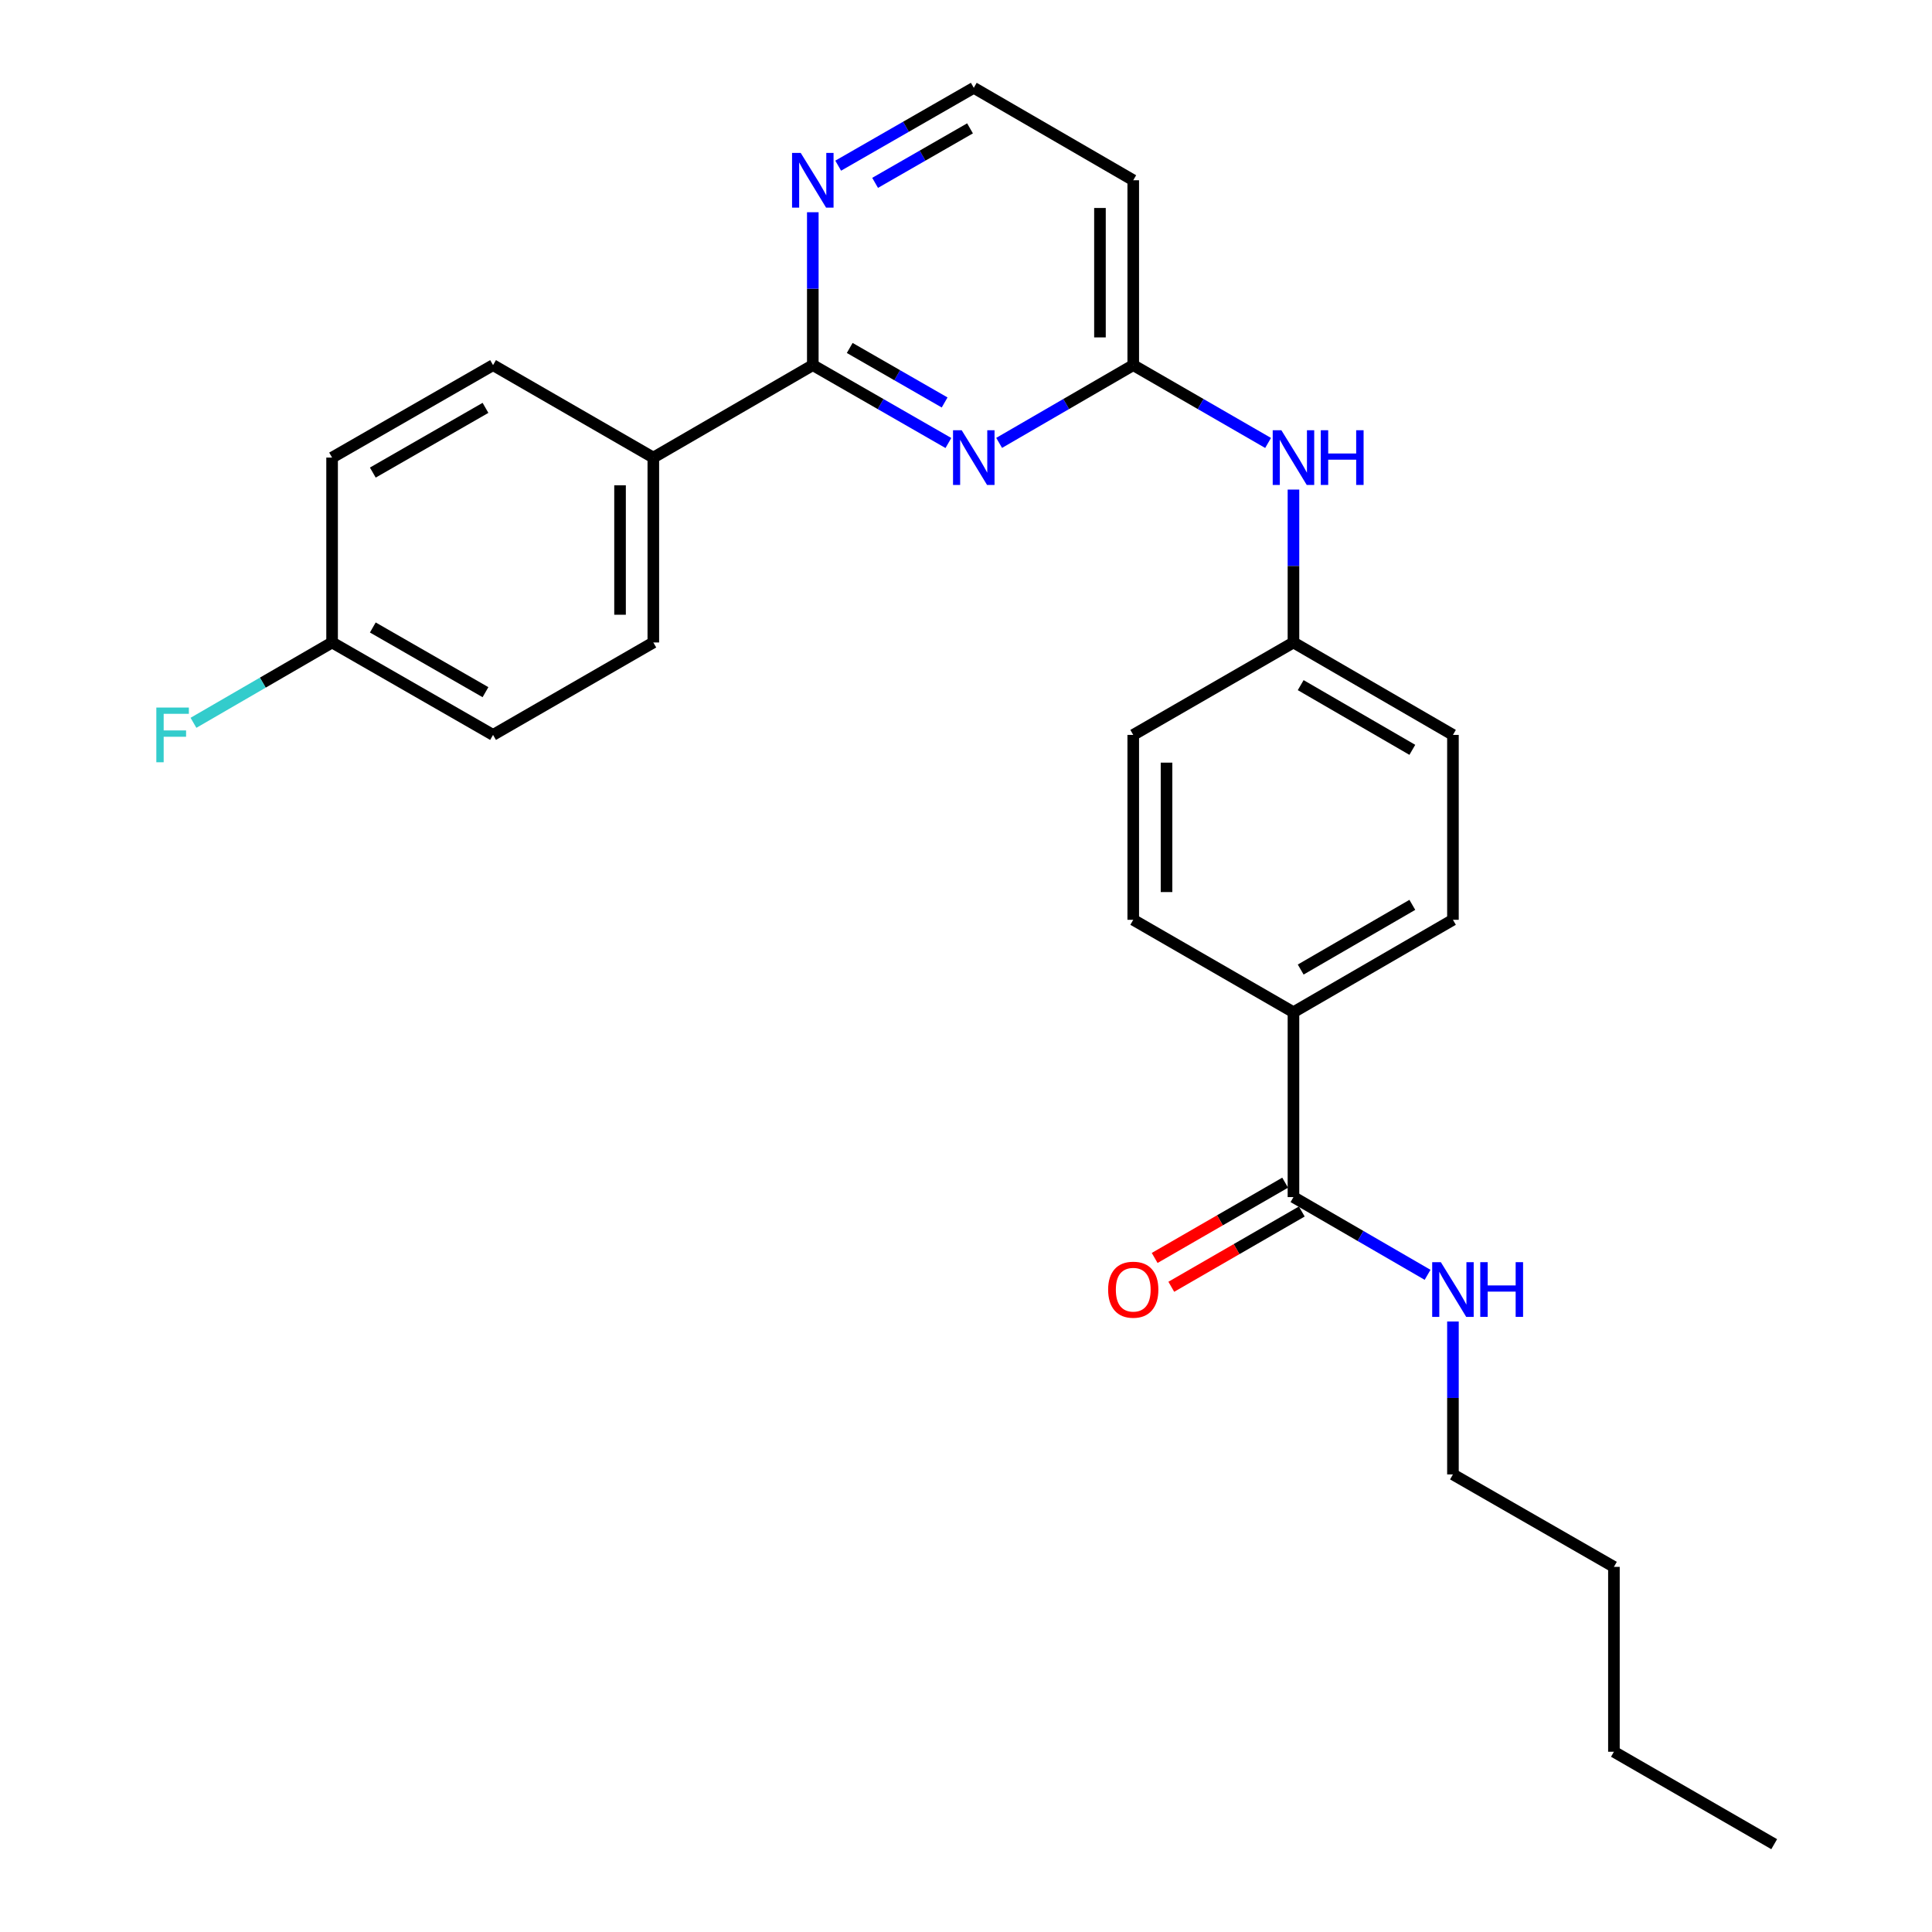 <?xml version='1.0' encoding='iso-8859-1'?>
<svg version='1.1' baseProfile='full'
              xmlns='http://www.w3.org/2000/svg'
                      xmlns:rdkit='http://www.rdkit.org/xml'
                      xmlns:xlink='http://www.w3.org/1999/xlink'
                  xml:space='preserve'
width='1000px' height='1000px' viewBox='0 0 1000 1000'>
<!-- END OF HEADER -->
<rect style='opacity:1.0;fill:#FFFFFF;stroke:none' width='1000' height='1000' x='0' y='0'> </rect>
<path class='bond-0' d='M 490.886,229.299 L 455.796,209.147' style='fill:none;fill-rule:evenodd;stroke:#0000FF;stroke-width:6px;stroke-linecap:butt;stroke-linejoin:miter;stroke-opacity:1' />
<path class='bond-0' d='M 455.796,209.147 L 420.707,188.994' style='fill:none;fill-rule:evenodd;stroke:#000000;stroke-width:6px;stroke-linecap:butt;stroke-linejoin:miter;stroke-opacity:1' />
<path class='bond-0' d='M 488.939,208.315 L 464.376,194.208' style='fill:none;fill-rule:evenodd;stroke:#0000FF;stroke-width:6px;stroke-linecap:butt;stroke-linejoin:miter;stroke-opacity:1' />
<path class='bond-0' d='M 464.376,194.208 L 439.813,180.101' style='fill:none;fill-rule:evenodd;stroke:#000000;stroke-width:6px;stroke-linecap:butt;stroke-linejoin:miter;stroke-opacity:1' />
<path class='bond-1' d='M 517.153,229.237 L 551.859,209.116' style='fill:none;fill-rule:evenodd;stroke:#0000FF;stroke-width:6px;stroke-linecap:butt;stroke-linejoin:miter;stroke-opacity:1' />
<path class='bond-1' d='M 551.859,209.116 L 586.565,188.994' style='fill:none;fill-rule:evenodd;stroke:#000000;stroke-width:6px;stroke-linecap:butt;stroke-linejoin:miter;stroke-opacity:1' />
<path class='bond-3' d='M 420.707,188.994 L 420.707,149.422' style='fill:none;fill-rule:evenodd;stroke:#000000;stroke-width:6px;stroke-linecap:butt;stroke-linejoin:miter;stroke-opacity:1' />
<path class='bond-3' d='M 420.707,149.422 L 420.707,109.85' style='fill:none;fill-rule:evenodd;stroke:#0000FF;stroke-width:6px;stroke-linecap:butt;stroke-linejoin:miter;stroke-opacity:1' />
<path class='bond-4' d='M 420.707,188.994 L 338.16,236.847' style='fill:none;fill-rule:evenodd;stroke:#000000;stroke-width:6px;stroke-linecap:butt;stroke-linejoin:miter;stroke-opacity:1' />
<path class='bond-5' d='M 586.565,188.994 L 621.463,209.131' style='fill:none;fill-rule:evenodd;stroke:#000000;stroke-width:6px;stroke-linecap:butt;stroke-linejoin:miter;stroke-opacity:1' />
<path class='bond-5' d='M 621.463,209.131 L 656.361,229.269' style='fill:none;fill-rule:evenodd;stroke:#0000FF;stroke-width:6px;stroke-linecap:butt;stroke-linejoin:miter;stroke-opacity:1' />
<path class='bond-7' d='M 586.565,188.994 L 586.565,93.298' style='fill:none;fill-rule:evenodd;stroke:#000000;stroke-width:6px;stroke-linecap:butt;stroke-linejoin:miter;stroke-opacity:1' />
<path class='bond-7' d='M 569.338,174.64 L 569.338,107.652' style='fill:none;fill-rule:evenodd;stroke:#000000;stroke-width:6px;stroke-linecap:butt;stroke-linejoin:miter;stroke-opacity:1' />
<path class='bond-2' d='M 669.494,619.613 L 669.494,523.917' style='fill:none;fill-rule:evenodd;stroke:#000000;stroke-width:6px;stroke-linecap:butt;stroke-linejoin:miter;stroke-opacity:1' />
<path class='bond-8' d='M 665.19,612.152 L 631.422,631.634' style='fill:none;fill-rule:evenodd;stroke:#000000;stroke-width:6px;stroke-linecap:butt;stroke-linejoin:miter;stroke-opacity:1' />
<path class='bond-8' d='M 631.422,631.634 L 597.654,651.115' style='fill:none;fill-rule:evenodd;stroke:#FF0000;stroke-width:6px;stroke-linecap:butt;stroke-linejoin:miter;stroke-opacity:1' />
<path class='bond-8' d='M 673.798,627.074 L 640.031,646.555' style='fill:none;fill-rule:evenodd;stroke:#000000;stroke-width:6px;stroke-linecap:butt;stroke-linejoin:miter;stroke-opacity:1' />
<path class='bond-8' d='M 640.031,646.555 L 606.263,666.037' style='fill:none;fill-rule:evenodd;stroke:#FF0000;stroke-width:6px;stroke-linecap:butt;stroke-linejoin:miter;stroke-opacity:1' />
<path class='bond-9' d='M 669.494,619.613 L 704.205,639.731' style='fill:none;fill-rule:evenodd;stroke:#000000;stroke-width:6px;stroke-linecap:butt;stroke-linejoin:miter;stroke-opacity:1' />
<path class='bond-9' d='M 704.205,639.731 L 738.915,659.849' style='fill:none;fill-rule:evenodd;stroke:#0000FF;stroke-width:6px;stroke-linecap:butt;stroke-linejoin:miter;stroke-opacity:1' />
<path class='bond-26' d='M 433.849,85.752 L 468.938,65.603' style='fill:none;fill-rule:evenodd;stroke:#0000FF;stroke-width:6px;stroke-linecap:butt;stroke-linejoin:miter;stroke-opacity:1' />
<path class='bond-26' d='M 468.938,65.603 L 504.028,45.455' style='fill:none;fill-rule:evenodd;stroke:#000000;stroke-width:6px;stroke-linecap:butt;stroke-linejoin:miter;stroke-opacity:1' />
<path class='bond-26' d='M 452.954,94.647 L 477.517,80.543' style='fill:none;fill-rule:evenodd;stroke:#0000FF;stroke-width:6px;stroke-linecap:butt;stroke-linejoin:miter;stroke-opacity:1' />
<path class='bond-26' d='M 477.517,80.543 L 502.08,66.439' style='fill:none;fill-rule:evenodd;stroke:#000000;stroke-width:6px;stroke-linecap:butt;stroke-linejoin:miter;stroke-opacity:1' />
<path class='bond-10' d='M 338.16,236.847 L 338.16,332.543' style='fill:none;fill-rule:evenodd;stroke:#000000;stroke-width:6px;stroke-linecap:butt;stroke-linejoin:miter;stroke-opacity:1' />
<path class='bond-10' d='M 320.933,251.202 L 320.933,318.189' style='fill:none;fill-rule:evenodd;stroke:#000000;stroke-width:6px;stroke-linecap:butt;stroke-linejoin:miter;stroke-opacity:1' />
<path class='bond-11' d='M 338.16,236.847 L 255.203,188.994' style='fill:none;fill-rule:evenodd;stroke:#000000;stroke-width:6px;stroke-linecap:butt;stroke-linejoin:miter;stroke-opacity:1' />
<path class='bond-14' d='M 669.494,253.4 L 669.494,292.971' style='fill:none;fill-rule:evenodd;stroke:#0000FF;stroke-width:6px;stroke-linecap:butt;stroke-linejoin:miter;stroke-opacity:1' />
<path class='bond-14' d='M 669.494,292.971 L 669.494,332.543' style='fill:none;fill-rule:evenodd;stroke:#000000;stroke-width:6px;stroke-linecap:butt;stroke-linejoin:miter;stroke-opacity:1' />
<path class='bond-6' d='M 669.494,523.917 L 752.04,476.083' style='fill:none;fill-rule:evenodd;stroke:#000000;stroke-width:6px;stroke-linecap:butt;stroke-linejoin:miter;stroke-opacity:1' />
<path class='bond-6' d='M 673.239,501.837 L 731.021,468.353' style='fill:none;fill-rule:evenodd;stroke:#000000;stroke-width:6px;stroke-linecap:butt;stroke-linejoin:miter;stroke-opacity:1' />
<path class='bond-28' d='M 669.494,523.917 L 586.565,476.083' style='fill:none;fill-rule:evenodd;stroke:#000000;stroke-width:6px;stroke-linecap:butt;stroke-linejoin:miter;stroke-opacity:1' />
<path class='bond-15' d='M 586.565,93.298 L 504.028,45.455' style='fill:none;fill-rule:evenodd;stroke:#000000;stroke-width:6px;stroke-linecap:butt;stroke-linejoin:miter;stroke-opacity:1' />
<path class='bond-22' d='M 752.04,684.009 L 752.04,723.581' style='fill:none;fill-rule:evenodd;stroke:#0000FF;stroke-width:6px;stroke-linecap:butt;stroke-linejoin:miter;stroke-opacity:1' />
<path class='bond-22' d='M 752.04,723.581 L 752.04,763.153' style='fill:none;fill-rule:evenodd;stroke:#000000;stroke-width:6px;stroke-linecap:butt;stroke-linejoin:miter;stroke-opacity:1' />
<path class='bond-20' d='M 338.16,332.543 L 255.203,380.387' style='fill:none;fill-rule:evenodd;stroke:#000000;stroke-width:6px;stroke-linecap:butt;stroke-linejoin:miter;stroke-opacity:1' />
<path class='bond-19' d='M 255.203,188.994 L 171.891,236.847' style='fill:none;fill-rule:evenodd;stroke:#000000;stroke-width:6px;stroke-linecap:butt;stroke-linejoin:miter;stroke-opacity:1' />
<path class='bond-19' d='M 251.286,211.11 L 192.968,244.607' style='fill:none;fill-rule:evenodd;stroke:#000000;stroke-width:6px;stroke-linecap:butt;stroke-linejoin:miter;stroke-opacity:1' />
<path class='bond-12' d='M 752.04,476.083 L 752.04,380.387' style='fill:none;fill-rule:evenodd;stroke:#000000;stroke-width:6px;stroke-linecap:butt;stroke-linejoin:miter;stroke-opacity:1' />
<path class='bond-13' d='M 586.565,476.083 L 586.565,380.387' style='fill:none;fill-rule:evenodd;stroke:#000000;stroke-width:6px;stroke-linecap:butt;stroke-linejoin:miter;stroke-opacity:1' />
<path class='bond-13' d='M 603.792,461.729 L 603.792,394.741' style='fill:none;fill-rule:evenodd;stroke:#000000;stroke-width:6px;stroke-linecap:butt;stroke-linejoin:miter;stroke-opacity:1' />
<path class='bond-17' d='M 669.494,332.543 L 586.565,380.387' style='fill:none;fill-rule:evenodd;stroke:#000000;stroke-width:6px;stroke-linecap:butt;stroke-linejoin:miter;stroke-opacity:1' />
<path class='bond-18' d='M 669.494,332.543 L 752.04,380.387' style='fill:none;fill-rule:evenodd;stroke:#000000;stroke-width:6px;stroke-linecap:butt;stroke-linejoin:miter;stroke-opacity:1' />
<path class='bond-18' d='M 673.237,354.625 L 731.02,388.115' style='fill:none;fill-rule:evenodd;stroke:#000000;stroke-width:6px;stroke-linecap:butt;stroke-linejoin:miter;stroke-opacity:1' />
<path class='bond-16' d='M 171.891,332.543 L 171.891,236.847' style='fill:none;fill-rule:evenodd;stroke:#000000;stroke-width:6px;stroke-linecap:butt;stroke-linejoin:miter;stroke-opacity:1' />
<path class='bond-21' d='M 171.891,332.543 L 136.015,353.334' style='fill:none;fill-rule:evenodd;stroke:#000000;stroke-width:6px;stroke-linecap:butt;stroke-linejoin:miter;stroke-opacity:1' />
<path class='bond-21' d='M 136.015,353.334 L 100.14,374.125' style='fill:none;fill-rule:evenodd;stroke:#33CCCC;stroke-width:6px;stroke-linecap:butt;stroke-linejoin:miter;stroke-opacity:1' />
<path class='bond-27' d='M 171.891,332.543 L 255.203,380.387' style='fill:none;fill-rule:evenodd;stroke:#000000;stroke-width:6px;stroke-linecap:butt;stroke-linejoin:miter;stroke-opacity:1' />
<path class='bond-27' d='M 192.966,324.781 L 251.285,358.271' style='fill:none;fill-rule:evenodd;stroke:#000000;stroke-width:6px;stroke-linecap:butt;stroke-linejoin:miter;stroke-opacity:1' />
<path class='bond-23' d='M 752.04,763.153 L 835.362,811.006' style='fill:none;fill-rule:evenodd;stroke:#000000;stroke-width:6px;stroke-linecap:butt;stroke-linejoin:miter;stroke-opacity:1' />
<path class='bond-24' d='M 835.362,811.006 L 835.362,906.702' style='fill:none;fill-rule:evenodd;stroke:#000000;stroke-width:6px;stroke-linecap:butt;stroke-linejoin:miter;stroke-opacity:1' />
<path class='bond-25' d='M 835.362,906.702 L 918.32,954.545' style='fill:none;fill-rule:evenodd;stroke:#000000;stroke-width:6px;stroke-linecap:butt;stroke-linejoin:miter;stroke-opacity:1' />
<path  class='atom-0' d='M 497.768 222.687
L 507.048 237.687
Q 507.968 239.167, 509.448 241.847
Q 510.928 244.527, 511.008 244.687
L 511.008 222.687
L 514.768 222.687
L 514.768 251.007
L 510.888 251.007
L 500.928 234.607
Q 499.768 232.687, 498.528 230.487
Q 497.328 228.287, 496.968 227.607
L 496.968 251.007
L 493.288 251.007
L 493.288 222.687
L 497.768 222.687
' fill='#0000FF'/>
<path  class='atom-4' d='M 414.447 79.138
L 423.727 94.138
Q 424.647 95.618, 426.127 98.298
Q 427.607 100.978, 427.687 101.138
L 427.687 79.138
L 431.447 79.138
L 431.447 107.458
L 427.567 107.458
L 417.607 91.058
Q 416.447 89.138, 415.207 86.938
Q 414.007 84.738, 413.647 84.058
L 413.647 107.458
L 409.967 107.458
L 409.967 79.138
L 414.447 79.138
' fill='#0000FF'/>
<path  class='atom-6' d='M 663.234 222.687
L 672.514 237.687
Q 673.434 239.167, 674.914 241.847
Q 676.394 244.527, 676.474 244.687
L 676.474 222.687
L 680.234 222.687
L 680.234 251.007
L 676.354 251.007
L 666.394 234.607
Q 665.234 232.687, 663.994 230.487
Q 662.794 228.287, 662.434 227.607
L 662.434 251.007
L 658.754 251.007
L 658.754 222.687
L 663.234 222.687
' fill='#0000FF'/>
<path  class='atom-6' d='M 683.634 222.687
L 687.474 222.687
L 687.474 234.727
L 701.954 234.727
L 701.954 222.687
L 705.794 222.687
L 705.794 251.007
L 701.954 251.007
L 701.954 237.927
L 687.474 237.927
L 687.474 251.007
L 683.634 251.007
L 683.634 222.687
' fill='#0000FF'/>
<path  class='atom-9' d='M 573.565 667.537
Q 573.565 660.737, 576.925 656.937
Q 580.285 653.137, 586.565 653.137
Q 592.845 653.137, 596.205 656.937
Q 599.565 660.737, 599.565 667.537
Q 599.565 674.417, 596.165 678.337
Q 592.765 682.217, 586.565 682.217
Q 580.325 682.217, 576.925 678.337
Q 573.565 674.457, 573.565 667.537
M 586.565 679.017
Q 590.885 679.017, 593.205 676.137
Q 595.565 673.217, 595.565 667.537
Q 595.565 661.977, 593.205 659.177
Q 590.885 656.337, 586.565 656.337
Q 582.245 656.337, 579.885 659.137
Q 577.565 661.937, 577.565 667.537
Q 577.565 673.257, 579.885 676.137
Q 582.245 679.017, 586.565 679.017
' fill='#FF0000'/>
<path  class='atom-10' d='M 745.78 653.297
L 755.06 668.297
Q 755.98 669.777, 757.46 672.457
Q 758.94 675.137, 759.02 675.297
L 759.02 653.297
L 762.78 653.297
L 762.78 681.617
L 758.9 681.617
L 748.94 665.217
Q 747.78 663.297, 746.54 661.097
Q 745.34 658.897, 744.98 658.217
L 744.98 681.617
L 741.3 681.617
L 741.3 653.297
L 745.78 653.297
' fill='#0000FF'/>
<path  class='atom-10' d='M 766.18 653.297
L 770.02 653.297
L 770.02 665.337
L 784.5 665.337
L 784.5 653.297
L 788.34 653.297
L 788.34 681.617
L 784.5 681.617
L 784.5 668.537
L 770.02 668.537
L 770.02 681.617
L 766.18 681.617
L 766.18 653.297
' fill='#0000FF'/>
<path  class='atom-22' d='M 80.915 366.227
L 97.755 366.227
L 97.755 369.467
L 84.715 369.467
L 84.715 378.067
L 96.315 378.067
L 96.315 381.347
L 84.715 381.347
L 84.715 394.547
L 80.915 394.547
L 80.915 366.227
' fill='#33CCCC'/>
</svg>
